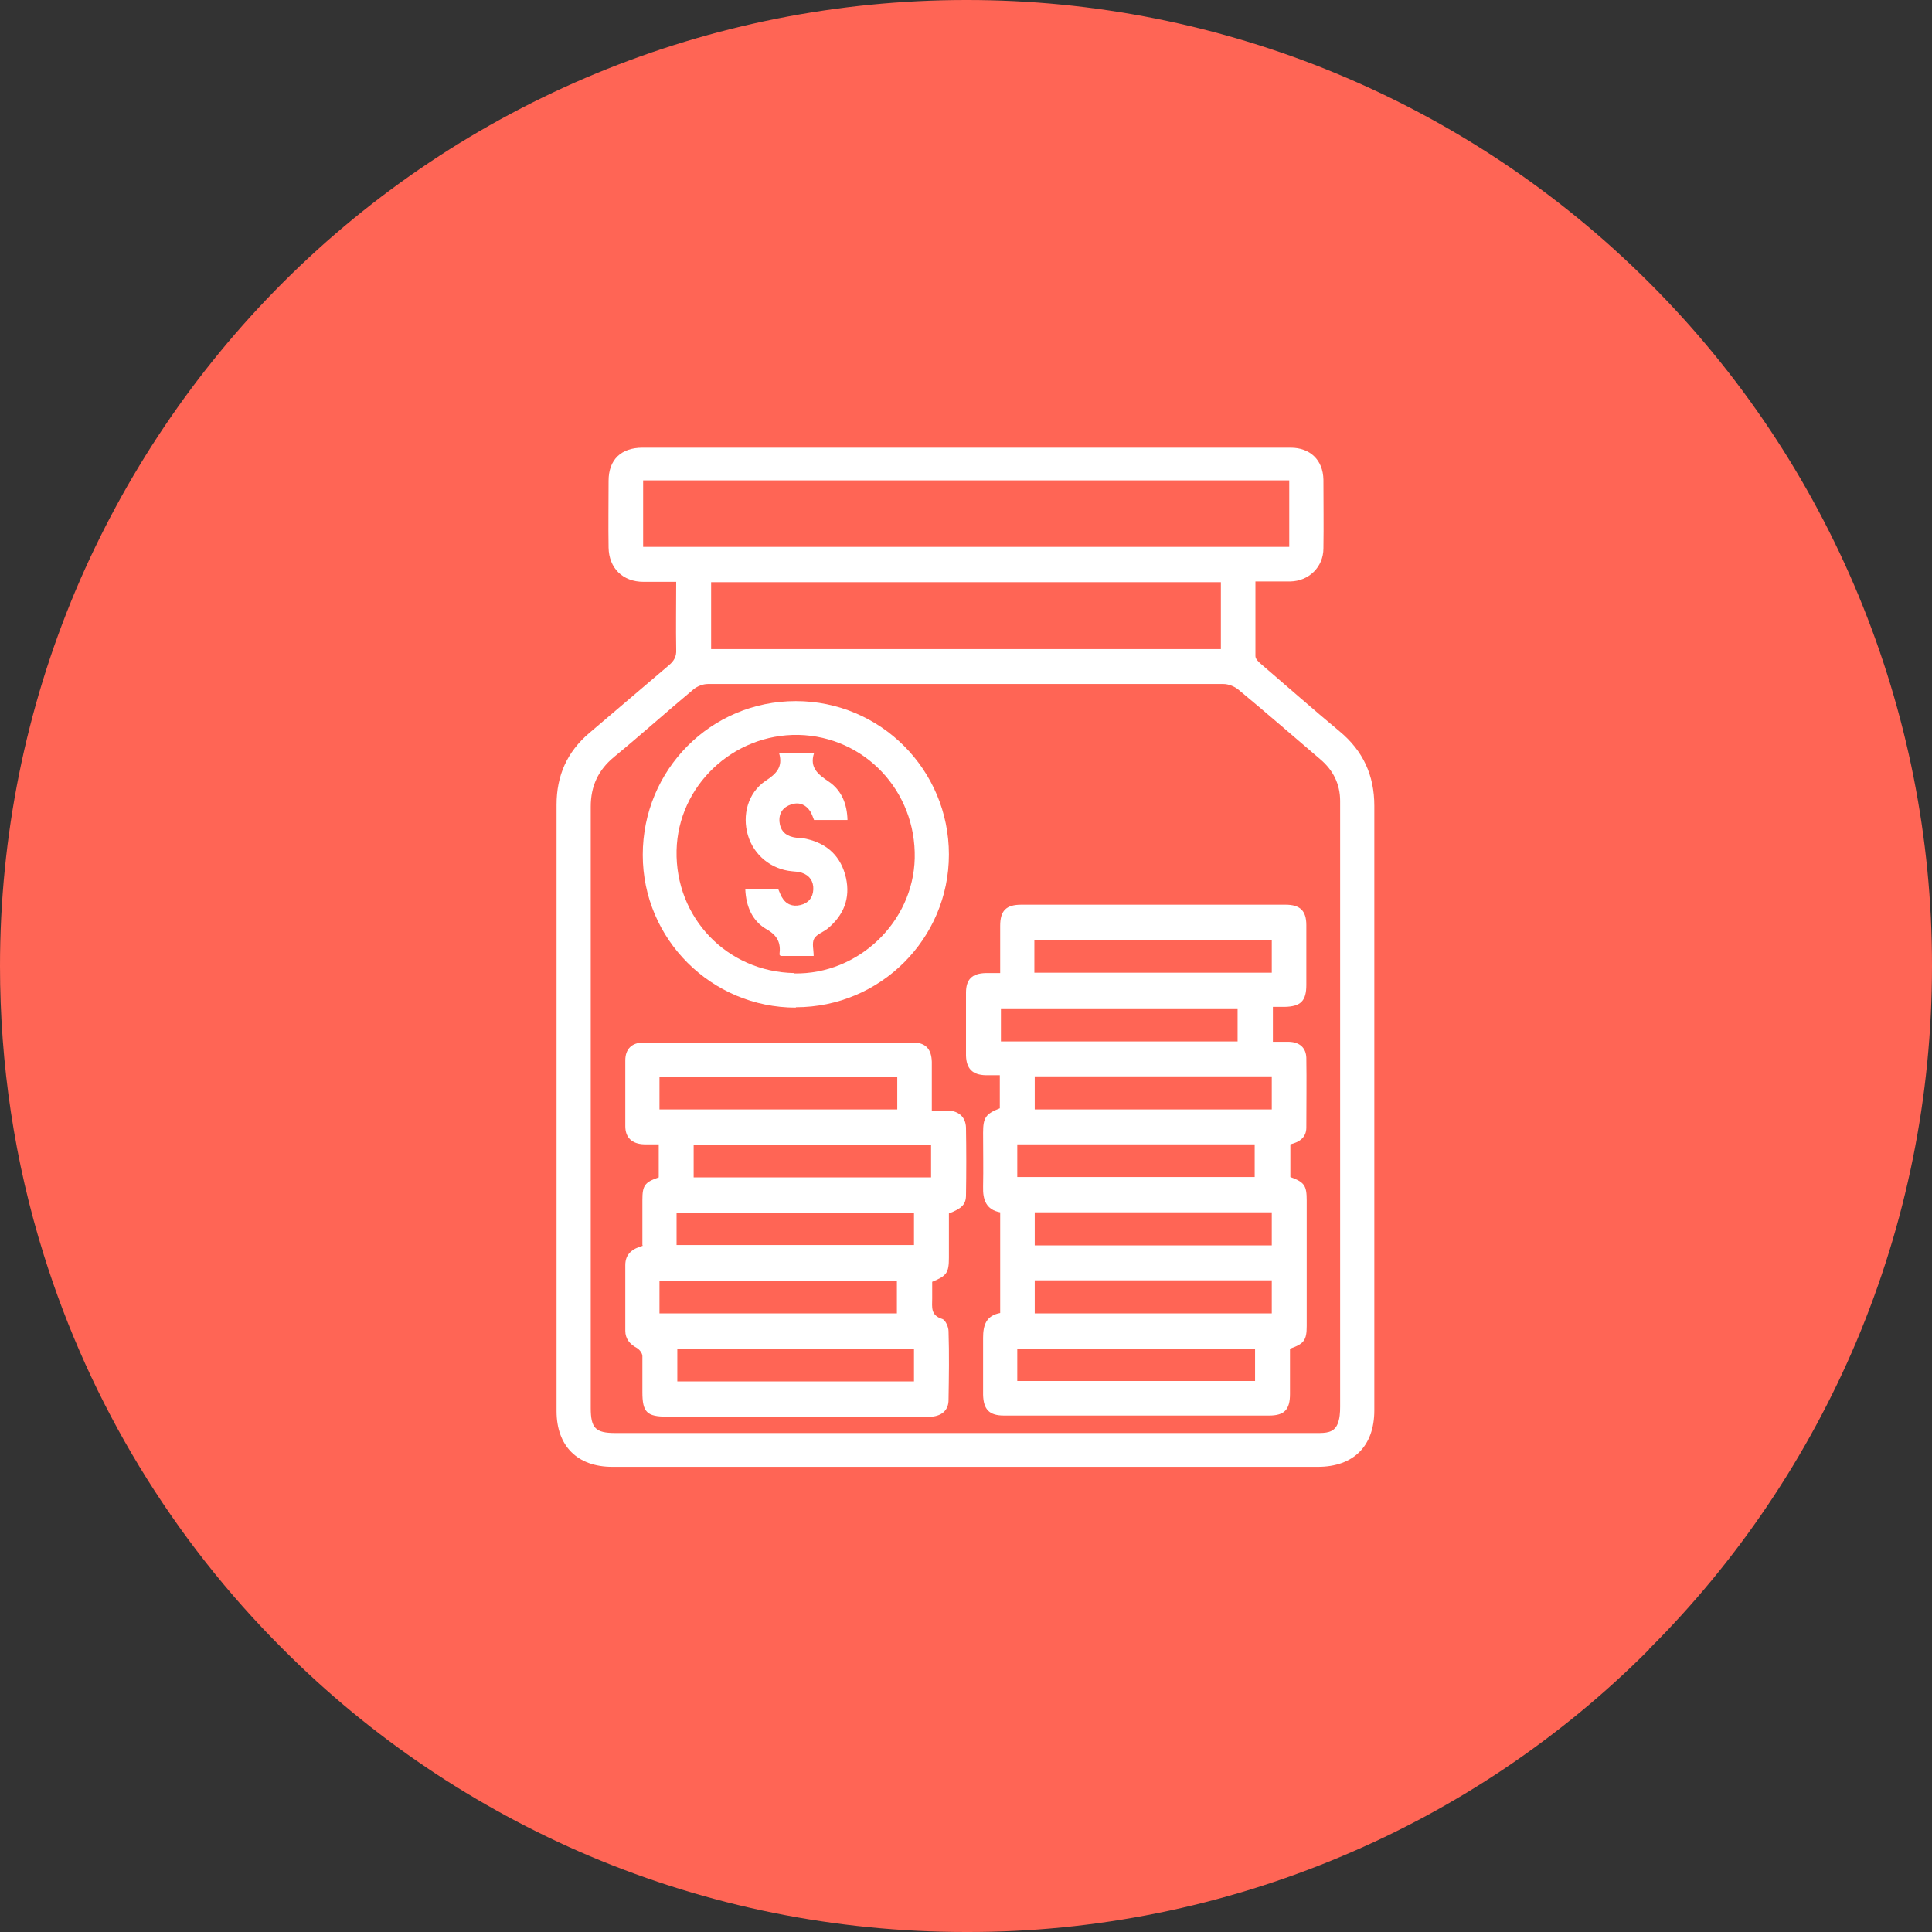 <?xml version="1.0" encoding="UTF-8"?><svg id="Calque_2" xmlns="http://www.w3.org/2000/svg" viewBox="0 0 52 52"><rect x="0" y="0" width="52" height="52" fill="#333333" stroke="none"/><defs><style>.cls-1{fill:#fff;}.cls-2{fill:#ff6555;fill-rule:evenodd;}</style></defs><g id="Calque_1-2"><path class="cls-2" d="M44.39,44.39c-2.37,2.38-5.18,4.27-8.27,5.57-3.2,1.35-6.64,2.05-10.12,2.04-3.51,0-6.92-.69-10.12-2.04-3.09-1.31-5.9-3.2-8.27-5.58-2.97-2.96-5.18-6.6-6.43-10.6C.39,31.26,0,28.64,0,26c0-3.48,.69-6.92,2.04-10.12,1.31-3.09,3.2-5.9,5.57-8.27C12.49,2.73,19.1,0,26,0c6.9-.01,13.51,2.73,18.39,7.61,4.88,4.87,7.62,11.49,7.61,18.39,0,3.51-.69,6.92-2.04,10.12-1.31,3.09-3.2,5.9-5.58,8.27Z"/><path class="cls-1" d="M18.21,15.66c-.32,0-.61,0-.89,0-.56,0-.93-.37-.94-.92-.01-.6,0-1.2,0-1.8,0-.57,.34-.89,.91-.89,5.82,0,11.64,0,17.45,0,.52,0,.87,.33,.88,.86,0,.62,.01,1.23,0,1.85,0,.5-.39,.88-.89,.89-.3,0-.6,0-.94,0,0,.69,0,1.35,0,2.01,0,.08,.09,.16,.16,.22,.7,.6,1.39,1.21,2.1,1.8,.64,.53,.94,1.19,.94,2.01,0,5.42,0,10.84,0,16.27,0,.96-.56,1.52-1.52,1.52-6.33,0-12.66,0-18.99,0-.94,0-1.5-.56-1.5-1.5,0-5.44,0-10.88,0-16.32,0-.78,.28-1.42,.88-1.93,.72-.61,1.43-1.22,2.15-1.83,.13-.11,.2-.23,.19-.41-.01-.6,0-1.2,0-1.84Zm7.79,22.91c3.15,0,6.3,0,9.45,0,.22,0,.45,0,.55-.24,.06-.14,.07-.31,.07-.47,0-5.25,0-10.5,0-15.76,0-.18,0-.36,0-.54,0-.46-.19-.83-.53-1.12-.74-.63-1.46-1.26-2.21-1.88-.11-.09-.27-.15-.4-.15-4.63,0-9.26,0-13.88,0-.13,0-.28,.06-.38,.14-.72,.6-1.42,1.23-2.15,1.83-.42,.35-.62,.78-.62,1.33,0,5.4,0,10.79,0,16.19,0,.54,.13,.67,.66,.67,3.14,0,6.28,0,9.43,0ZM17.31,14.72h17.39v-1.79H17.31v1.79Zm1.83,2.75h13.72v-1.8h-13.72v1.8Z"/><path class="cls-1" d="M34.26,27.12v.92c.16,0,.3,0,.44,0,.28,.01,.45,.16,.46,.43,.01,.63,0,1.25,0,1.88,0,.27-.19,.39-.43,.45v.88c.38,.14,.44,.23,.44,.63,0,1.13,0,2.25,0,3.38,0,.38-.07,.48-.45,.61,0,.4,0,.81,0,1.22,0,.42-.15,.58-.56,.58-2.38,0-4.76,0-7.14,0-.39,0-.55-.16-.56-.56,0-.51,0-1.02,0-1.53,0-.34,.08-.6,.46-.67v-2.71c-.38-.07-.47-.34-.46-.69,.01-.48,0-.97,0-1.45,0-.41,.07-.51,.45-.66v-.89c-.13,0-.25,0-.38,0-.36-.01-.52-.18-.53-.53,0-.56,0-1.13,0-1.69,0-.36,.16-.52,.53-.53,.12,0,.25,0,.39,0,0-.45,0-.86,0-1.27,0-.41,.16-.57,.57-.57,2.37,0,4.74,0,7.11,0,.39,0,.56,.16,.56,.55,0,.54,0,1.07,0,1.61,0,.43-.15,.58-.58,.59-.1,0-.19,0-.32,0Zm-.03-1.82h-6.39v.88h6.39v-.88Zm-6.85,6.38h6.39v-.88h-6.39v.88Zm6.4,4.62h-6.4v.87h6.4v-.87Zm-.47-9.16h-6.37v.89h6.37v-.89Zm-5.46,2.72h6.38v-.89h-6.38v.89Zm0,3.66h6.38v-.89h-6.38v.89Zm0,1.83h6.38v-.89h-6.38v.89Z"/><path class="cls-1" d="M17.29,33.51c0-.41,0-.81,0-1.21,0-.39,.06-.48,.44-.61v-.89c-.13,0-.26,0-.39,0-.33-.01-.51-.18-.51-.49,0-.59,0-1.18,0-1.77,0-.31,.18-.48,.49-.48,2.42,0,4.83,0,7.25,0,.34,0,.5,.17,.51,.52,0,.43,0,.85,0,1.31,.16,0,.29,0,.43,0,.29,.01,.48,.17,.49,.46,.01,.61,.01,1.22,0,1.82,0,.25-.12,.36-.46,.49,0,.39,0,.79,0,1.19,0,.41-.06,.49-.45,.65,0,.14,0,.29,0,.45,0,.23-.05,.45,.27,.55,.09,.03,.17,.22,.17,.33,.02,.62,.01,1.23,0,1.85,0,.27-.17,.42-.44,.45-.07,0-.14,0-.21,0-2.31,0-4.62,0-6.93,0-.54,0-.66-.12-.66-.66,0-.32,0-.64,0-.97,0-.08-.08-.18-.15-.22-.19-.1-.31-.25-.31-.46,0-.59,0-1.18,0-1.77,0-.3,.19-.44,.47-.52Zm.46-3.65h6.4v-.88h-6.4v.88Zm7.31,.95h-6.39v.88h6.39v-.88Zm-7.31,4.54h6.39v-.88h-6.39v.88Zm6.85-2.71h-6.39v.87h6.39v-.87Zm0,3.66h-6.37v.88h6.37v-.88Z"/><path class="cls-1" d="M21.42,27.12c-2.27,0-4.12-1.84-4.12-4.11,0-2.29,1.83-4.14,4.12-4.14,2.28,0,4.12,1.85,4.12,4.13,0,2.27-1.85,4.11-4.12,4.11Zm-.04-.92c1.72,.03,3.2-1.38,3.24-3.1,.04-1.81-1.35-3.28-3.13-3.32-1.76-.03-3.24,1.37-3.28,3.11-.04,1.81,1.36,3.27,3.17,3.3Z"/><path class="cls-1" d="M22.79,22.07h-.88c-.03-.08-.06-.16-.1-.23-.12-.18-.29-.26-.51-.19-.22,.07-.34,.23-.32,.47,.02,.22,.14,.36,.36,.41,.12,.03,.25,.02,.37,.05,.57,.13,.93,.48,1.06,1.05,.12,.55-.06,1-.49,1.36-.12,.1-.3,.15-.37,.28-.06,.12-.01,.29-.01,.46h-.89s-.03-.03-.03-.04c.04-.31-.05-.51-.35-.68-.38-.22-.55-.61-.57-1.07h.89c.03,.06,.05,.13,.09,.2,.11,.2,.29,.27,.5,.22,.22-.05,.34-.2,.35-.42,.01-.22-.1-.38-.31-.45-.08-.03-.18-.03-.26-.04-.56-.05-1.03-.43-1.19-.97-.16-.54,0-1.14,.47-1.46,.29-.19,.48-.37,.37-.75h.94c-.13,.4,.12,.58,.4,.77,.34,.23,.49,.6,.5,1.03Z"/></g></svg>